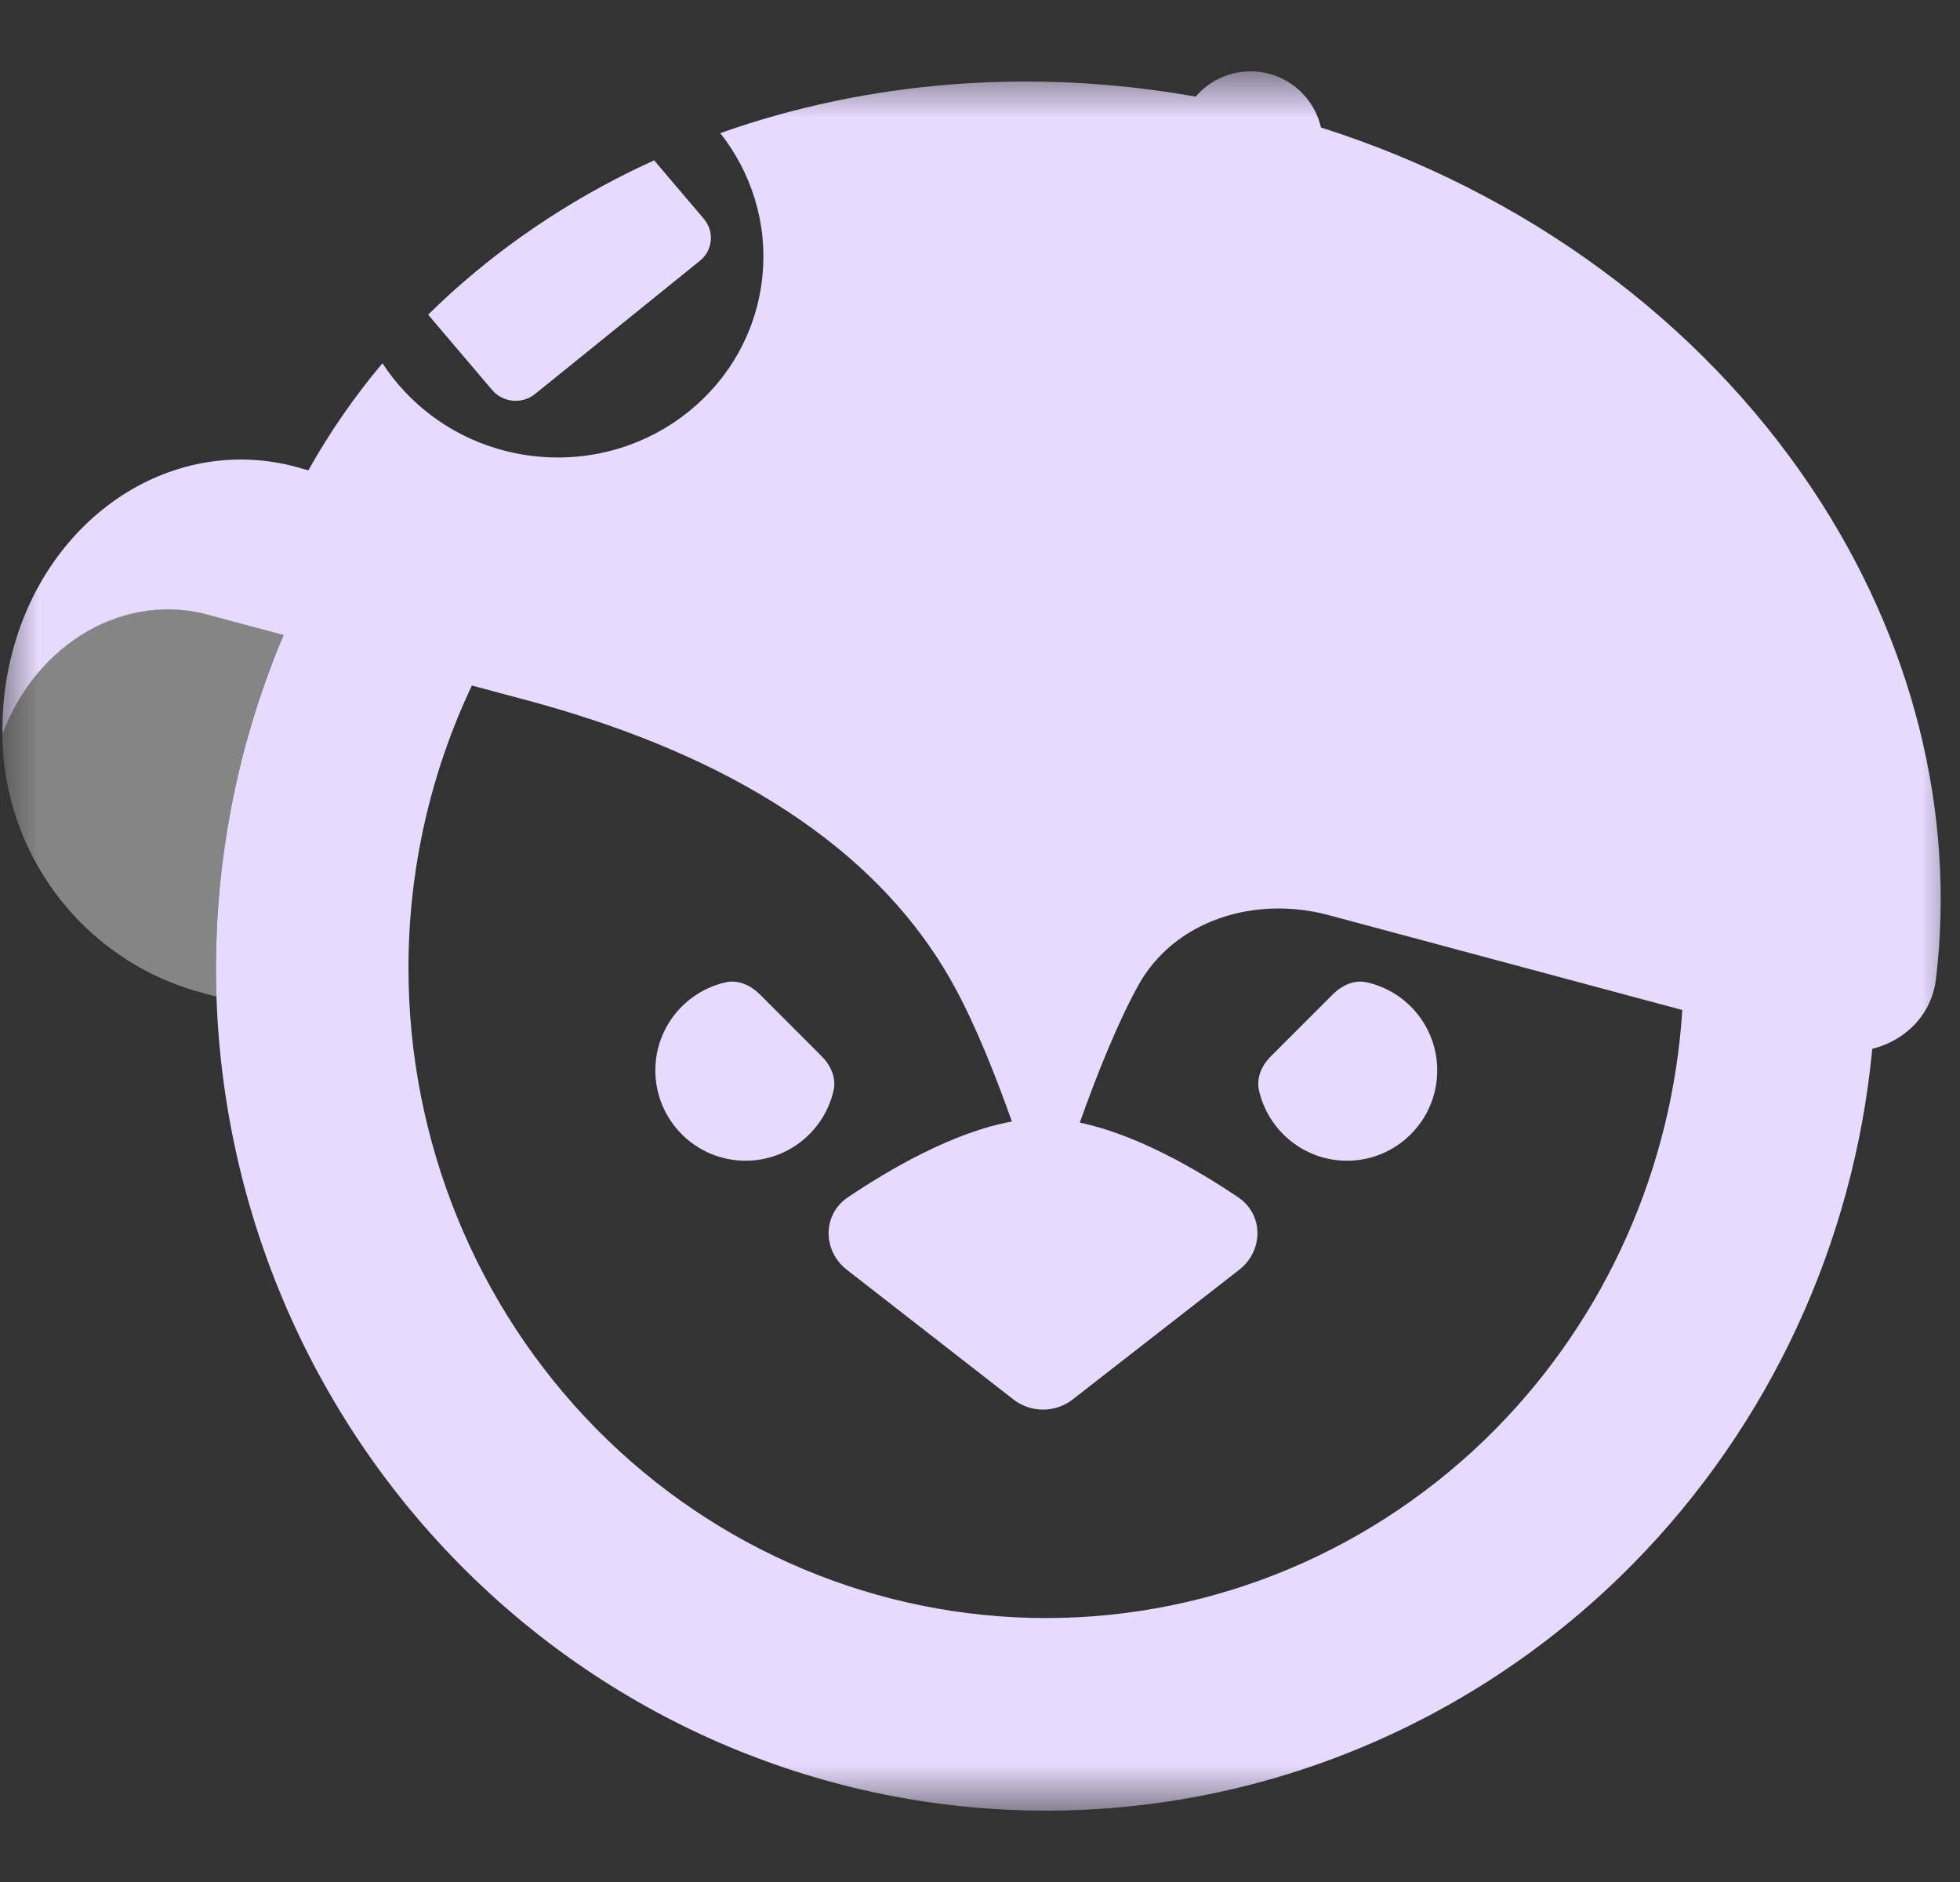 <svg width="25" height="24" viewBox="0 0 25 24" fill="none" xmlns="http://www.w3.org/2000/svg">
<rect x="0" y="0" width="25" height="24" fill="#333333" stroke="none"/>
<mask id="mask0_101_28122" style="mask-type:luminance" maskUnits="userSpaceOnUse" x="-1" y="0" width="27" height="24">
<path d="M25.006 0.91H-0.005V23.09H25.006V0.91Z" fill="white"/>
</mask>
<g mask="url(#mask0_101_28122)">
<path d="M2.699 7.849C2.704 7.85 2.708 7.852 2.713 7.853L3.617 8.095C3.054 9.424 2.755 10.868 2.755 12.342C2.755 12.465 2.757 12.588 2.761 12.71L2.573 12.659C1.033 12.246 0.019 10.847 0.031 9.322C0.031 9.335 0.032 9.347 0.032 9.36C0.447 8.237 1.531 7.564 2.603 7.823L2.699 7.849Z" fill="white" fill-opacity="0.4"/>
<path d="M10.633 13.903C10.668 13.744 10.596 13.585 10.481 13.47L9.69 12.679C9.574 12.564 9.416 12.491 9.257 12.527C8.743 12.642 8.359 13.101 8.359 13.65C8.359 14.286 8.874 14.802 9.51 14.802C10.059 14.802 10.518 14.417 10.633 13.903Z" fill="#E6DAFE"/>
<path d="M16.21 13.47C16.095 13.585 16.023 13.744 16.058 13.903C16.173 14.417 16.633 14.802 17.181 14.802C17.817 14.802 18.332 14.286 18.332 13.65C18.332 13.101 17.948 12.642 17.434 12.527C17.275 12.491 17.117 12.564 17.002 12.679L16.21 13.47Z" fill="#E6DAFE"/>
<path fill-rule="evenodd" clip-rule="evenodd" d="M15.251 1.232C15.42 1.035 15.671 0.91 15.951 0.91C16.389 0.91 16.755 1.216 16.849 1.626C19.446 2.449 21.681 4.087 23.112 6.23C24.397 8.154 24.946 10.354 24.694 12.48C24.64 12.943 24.3 13.271 23.881 13.375C23.647 15.847 22.574 18.172 20.829 19.943C18.843 21.958 16.15 23.09 13.342 23.09C10.534 23.09 7.841 21.958 5.856 19.943C3.87 17.928 2.755 15.195 2.755 12.345C2.755 10.871 3.054 9.427 3.617 8.098L2.713 7.856C1.606 7.522 0.461 8.202 0.032 9.363C0.026 9.046 0.059 8.724 0.136 8.403C0.571 6.573 2.239 5.487 3.861 5.978L3.933 5.998C4.203 5.516 4.519 5.059 4.878 4.632C5.211 5.143 5.723 5.536 6.337 5.72C6.505 5.77 6.68 5.805 6.861 5.822C8.311 5.958 9.593 4.922 9.726 3.507C9.789 2.834 9.58 2.196 9.187 1.698C11.077 1.027 13.182 0.864 15.251 1.232ZM5.21 12.345C5.21 11.084 5.492 9.854 6.019 8.742L6.731 8.933C8.914 9.518 11.086 10.593 12.171 12.576C12.443 13.071 12.702 13.725 12.907 14.302C12.16 14.437 11.352 14.907 10.814 15.269C10.488 15.489 10.491 15.951 10.802 16.193L12.927 17.847C13.149 18.019 13.459 18.019 13.681 17.847L15.806 16.193C16.117 15.951 16.12 15.489 15.794 15.269C15.273 14.918 14.499 14.467 13.773 14.316C13.979 13.736 14.24 13.075 14.513 12.576C14.977 11.729 16.011 11.42 16.943 11.669L21.458 12.88C21.33 14.893 20.486 16.793 19.081 18.219C17.552 19.769 15.488 20.634 13.342 20.634C11.197 20.634 9.132 19.769 7.604 18.219C6.075 16.667 5.21 14.555 5.21 12.345Z" fill="#E6DAFE"/>
<path d="M8.978 2.791L8.344 2.045C8.236 2.094 8.13 2.144 8.024 2.196C7.053 2.678 6.191 3.293 5.461 4.013L6.277 4.973C6.414 5.135 6.659 5.158 6.824 5.025L8.928 3.325C9.093 3.192 9.115 2.953 8.978 2.791Z" fill="#E6DAFE"/>
</g>
</svg>
